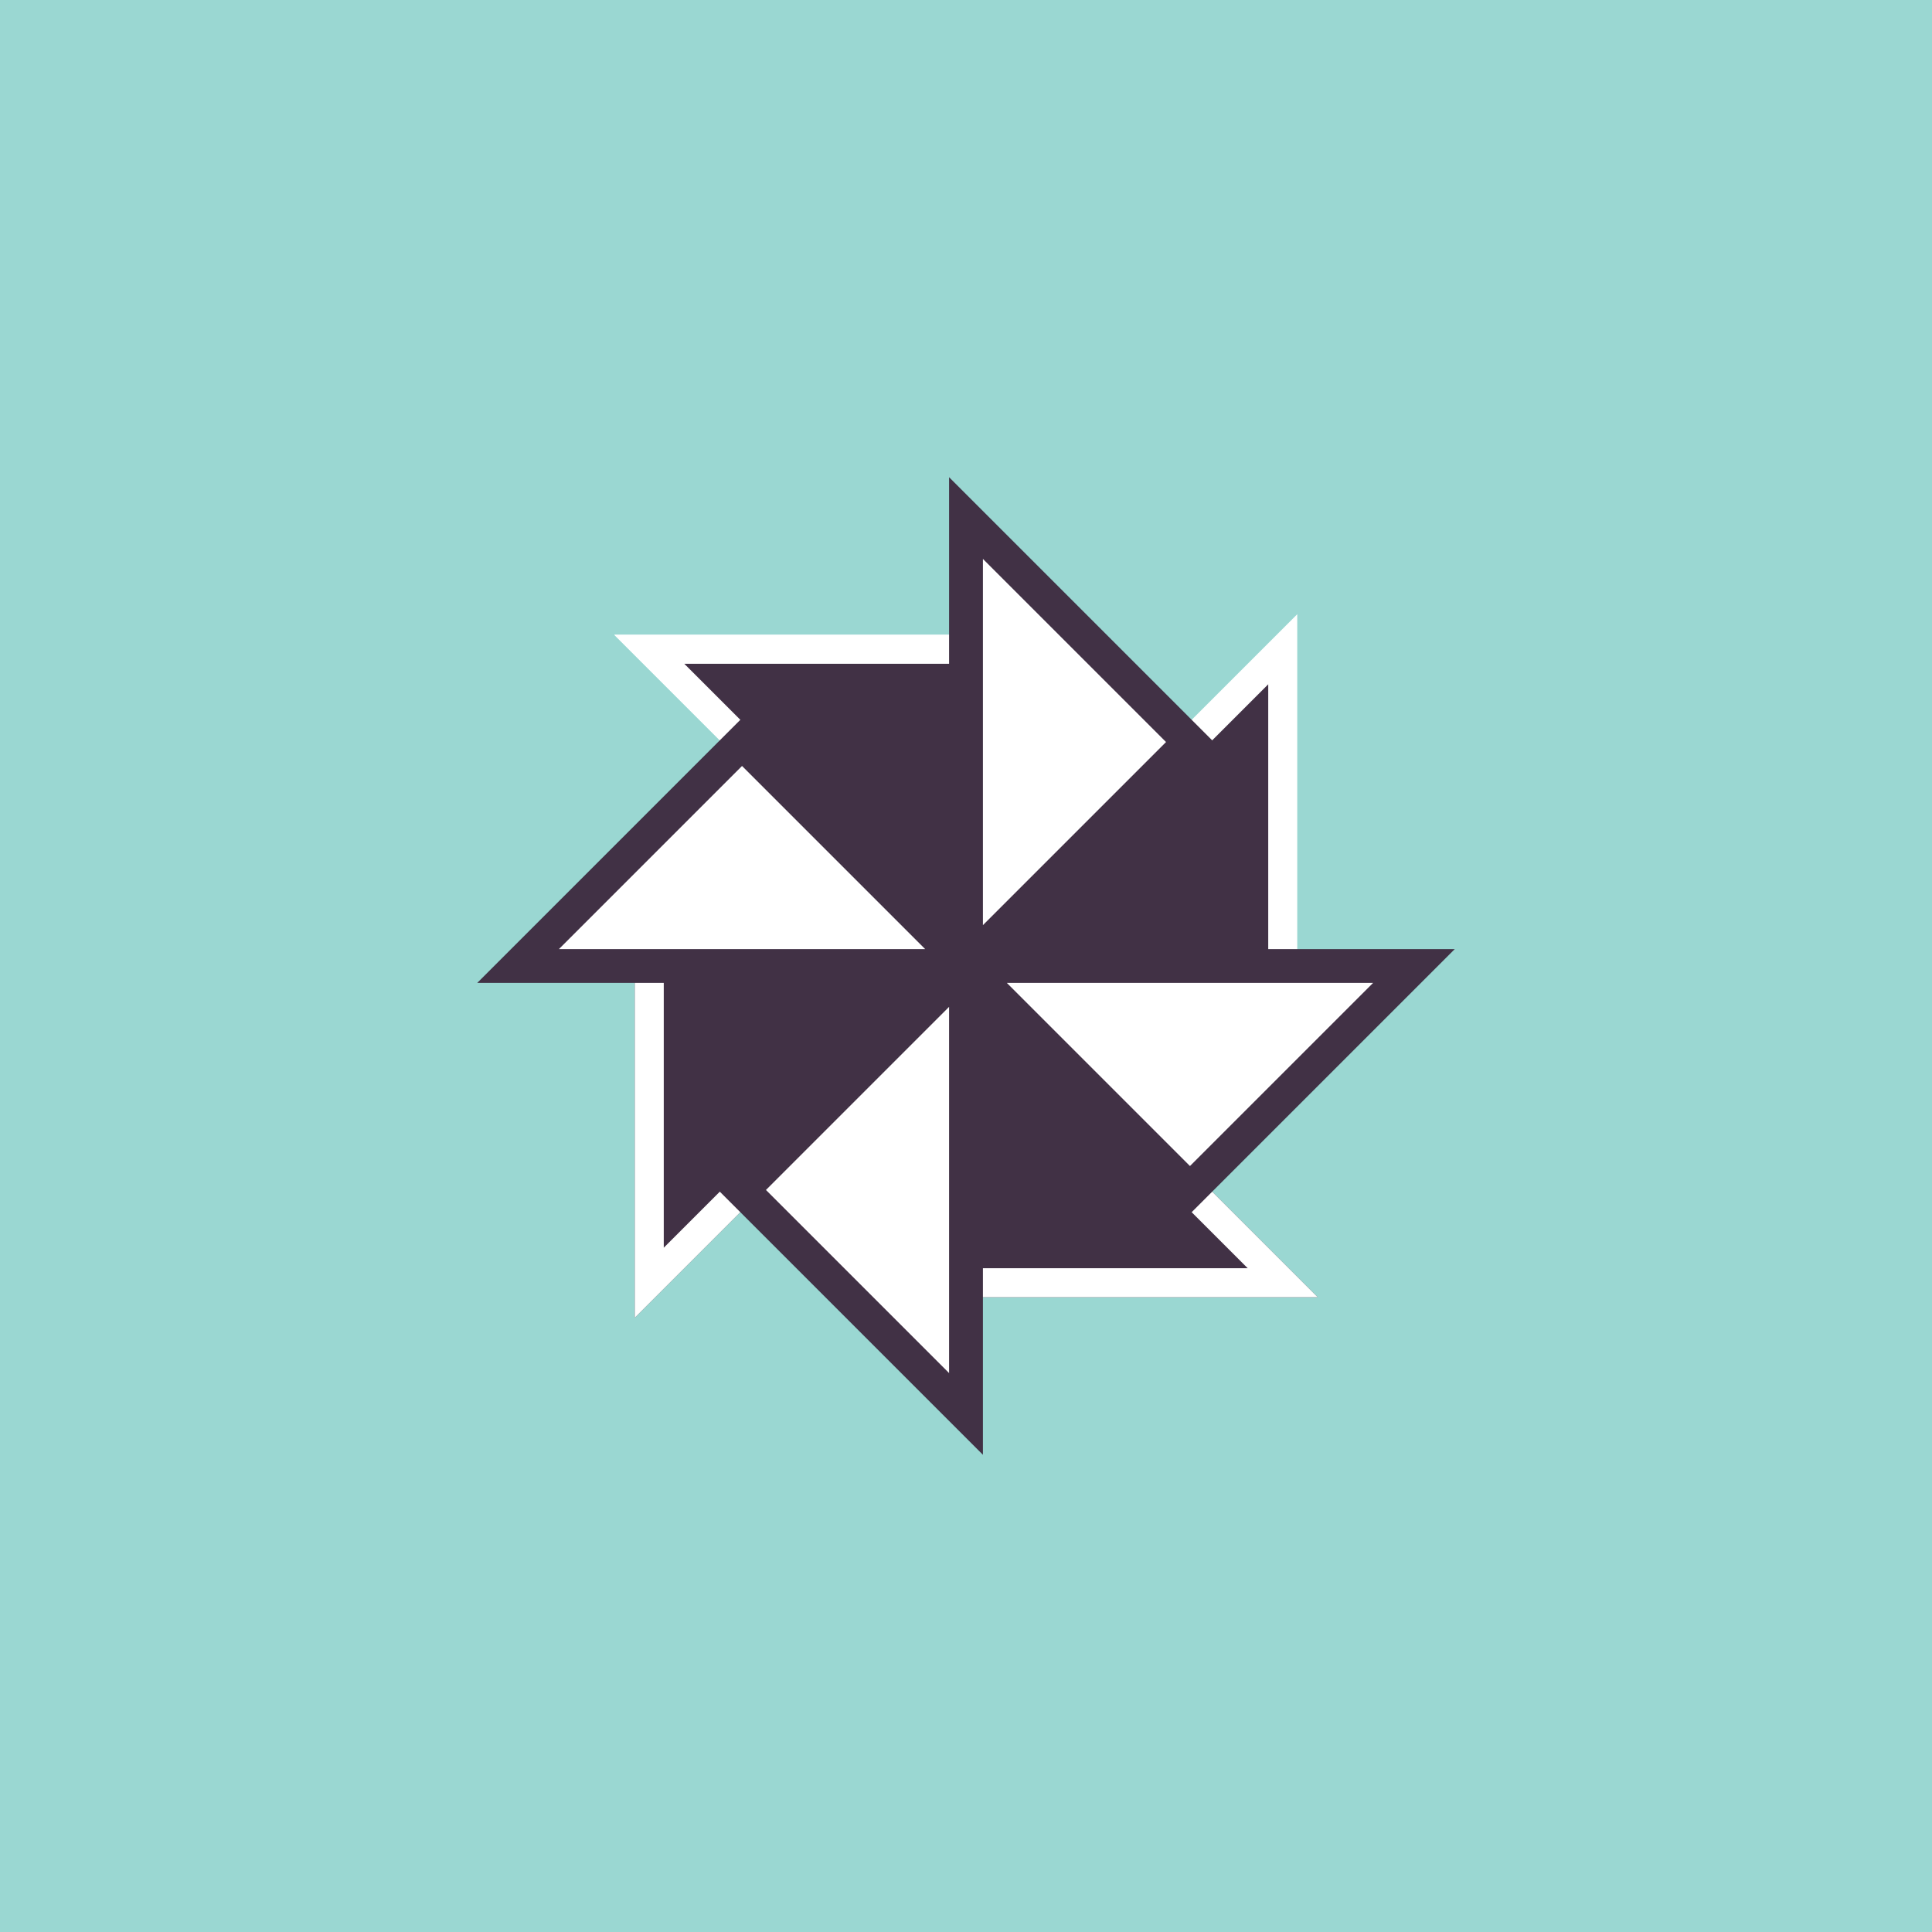 <?xml version="1.0" encoding="utf-8"?>
<!-- Generator: Adobe Illustrator 16.0.4, SVG Export Plug-In . SVG Version: 6.00 Build 0)  -->
<!DOCTYPE svg PUBLIC "-//W3C//DTD SVG 1.1//EN" "http://www.w3.org/Graphics/SVG/1.1/DTD/svg11.dtd">
<svg version="1.1" id="Layer_1" xmlns="http://www.w3.org/2000/svg" xmlns:xlink="http://www.w3.org/1999/xlink" x="0px" y="0px"
	 width="450px" height="450px" viewBox="0 0 450 450" enable-background="new 0 0 450 450" xml:space="preserve">
<rect fill="#9AD7D2" width="450" height="450"/>
<g>
	<polygon fill="#413145" stroke="#FFFFFF" stroke-width="6.757" stroke-miterlimit="10" points="225,225 151.225,151.225 
		225,151.225 	"/>
	<polygon fill="#413145" stroke="#FFFFFF" stroke-width="6.757" stroke-miterlimit="10" points="225,225 151.225,151.225 
		225,151.225 	"/>
	<polygon fill="#FFFFFF" stroke="#413145" stroke-width="6.757" stroke-miterlimit="10" points="225,225 120.667,225 
		172.833,172.834 	"/>
	<polygon fill="#FFFFFF" stroke="#413145" stroke-width="6.757" stroke-miterlimit="10" points="225,225 151.225,298.775 
		151.225,225 	"/>
	<polygon fill="#413145" stroke="#FFFFFF" stroke-width="6.757" stroke-miterlimit="10" points="225,225 151.225,298.775 
		151.225,225 	"/>
	<polygon fill="#FFFFFF" stroke="#413145" stroke-width="6.757" stroke-miterlimit="10" points="225,225 225,329.334 
		172.833,277.166 	"/>
	<polygon fill="#FFFFFF" stroke="#413145" stroke-width="6.757" stroke-miterlimit="10" points="225,225 298.774,298.775 
		225,298.775 	"/>
	<polygon fill="#413145" stroke="#FFFFFF" stroke-width="6.757" stroke-miterlimit="10" points="225,225 298.774,298.775 
		225,298.775 	"/>
	<polygon fill="#413145" stroke="#FFFFFF" stroke-width="6.757" stroke-miterlimit="10" points="225,225 298.774,151.225 
		298.774,225 	"/>
	<polygon fill="#FFFFFF" stroke="#413145" stroke-width="7.883" stroke-miterlimit="10" points="225,225 225,120.666 
		277.167,172.834 	"/>
	<polygon fill="#FFFFFF" stroke="#413145" stroke-width="7.883" stroke-miterlimit="10" points="225,225 329.333,225 
		277.167,277.166 	"/>
	<polygon fill="#FFFFFF" stroke="#413145" stroke-width="7.883" stroke-miterlimit="10" points="225,225 225,329.334 
		172.833,277.166 	"/>
	<polygon fill="#FFFFFF" stroke="#413145" stroke-width="7.883" stroke-miterlimit="10" points="225,225 120.667,225 
		172.833,172.834 	"/>
</g>
</svg>
